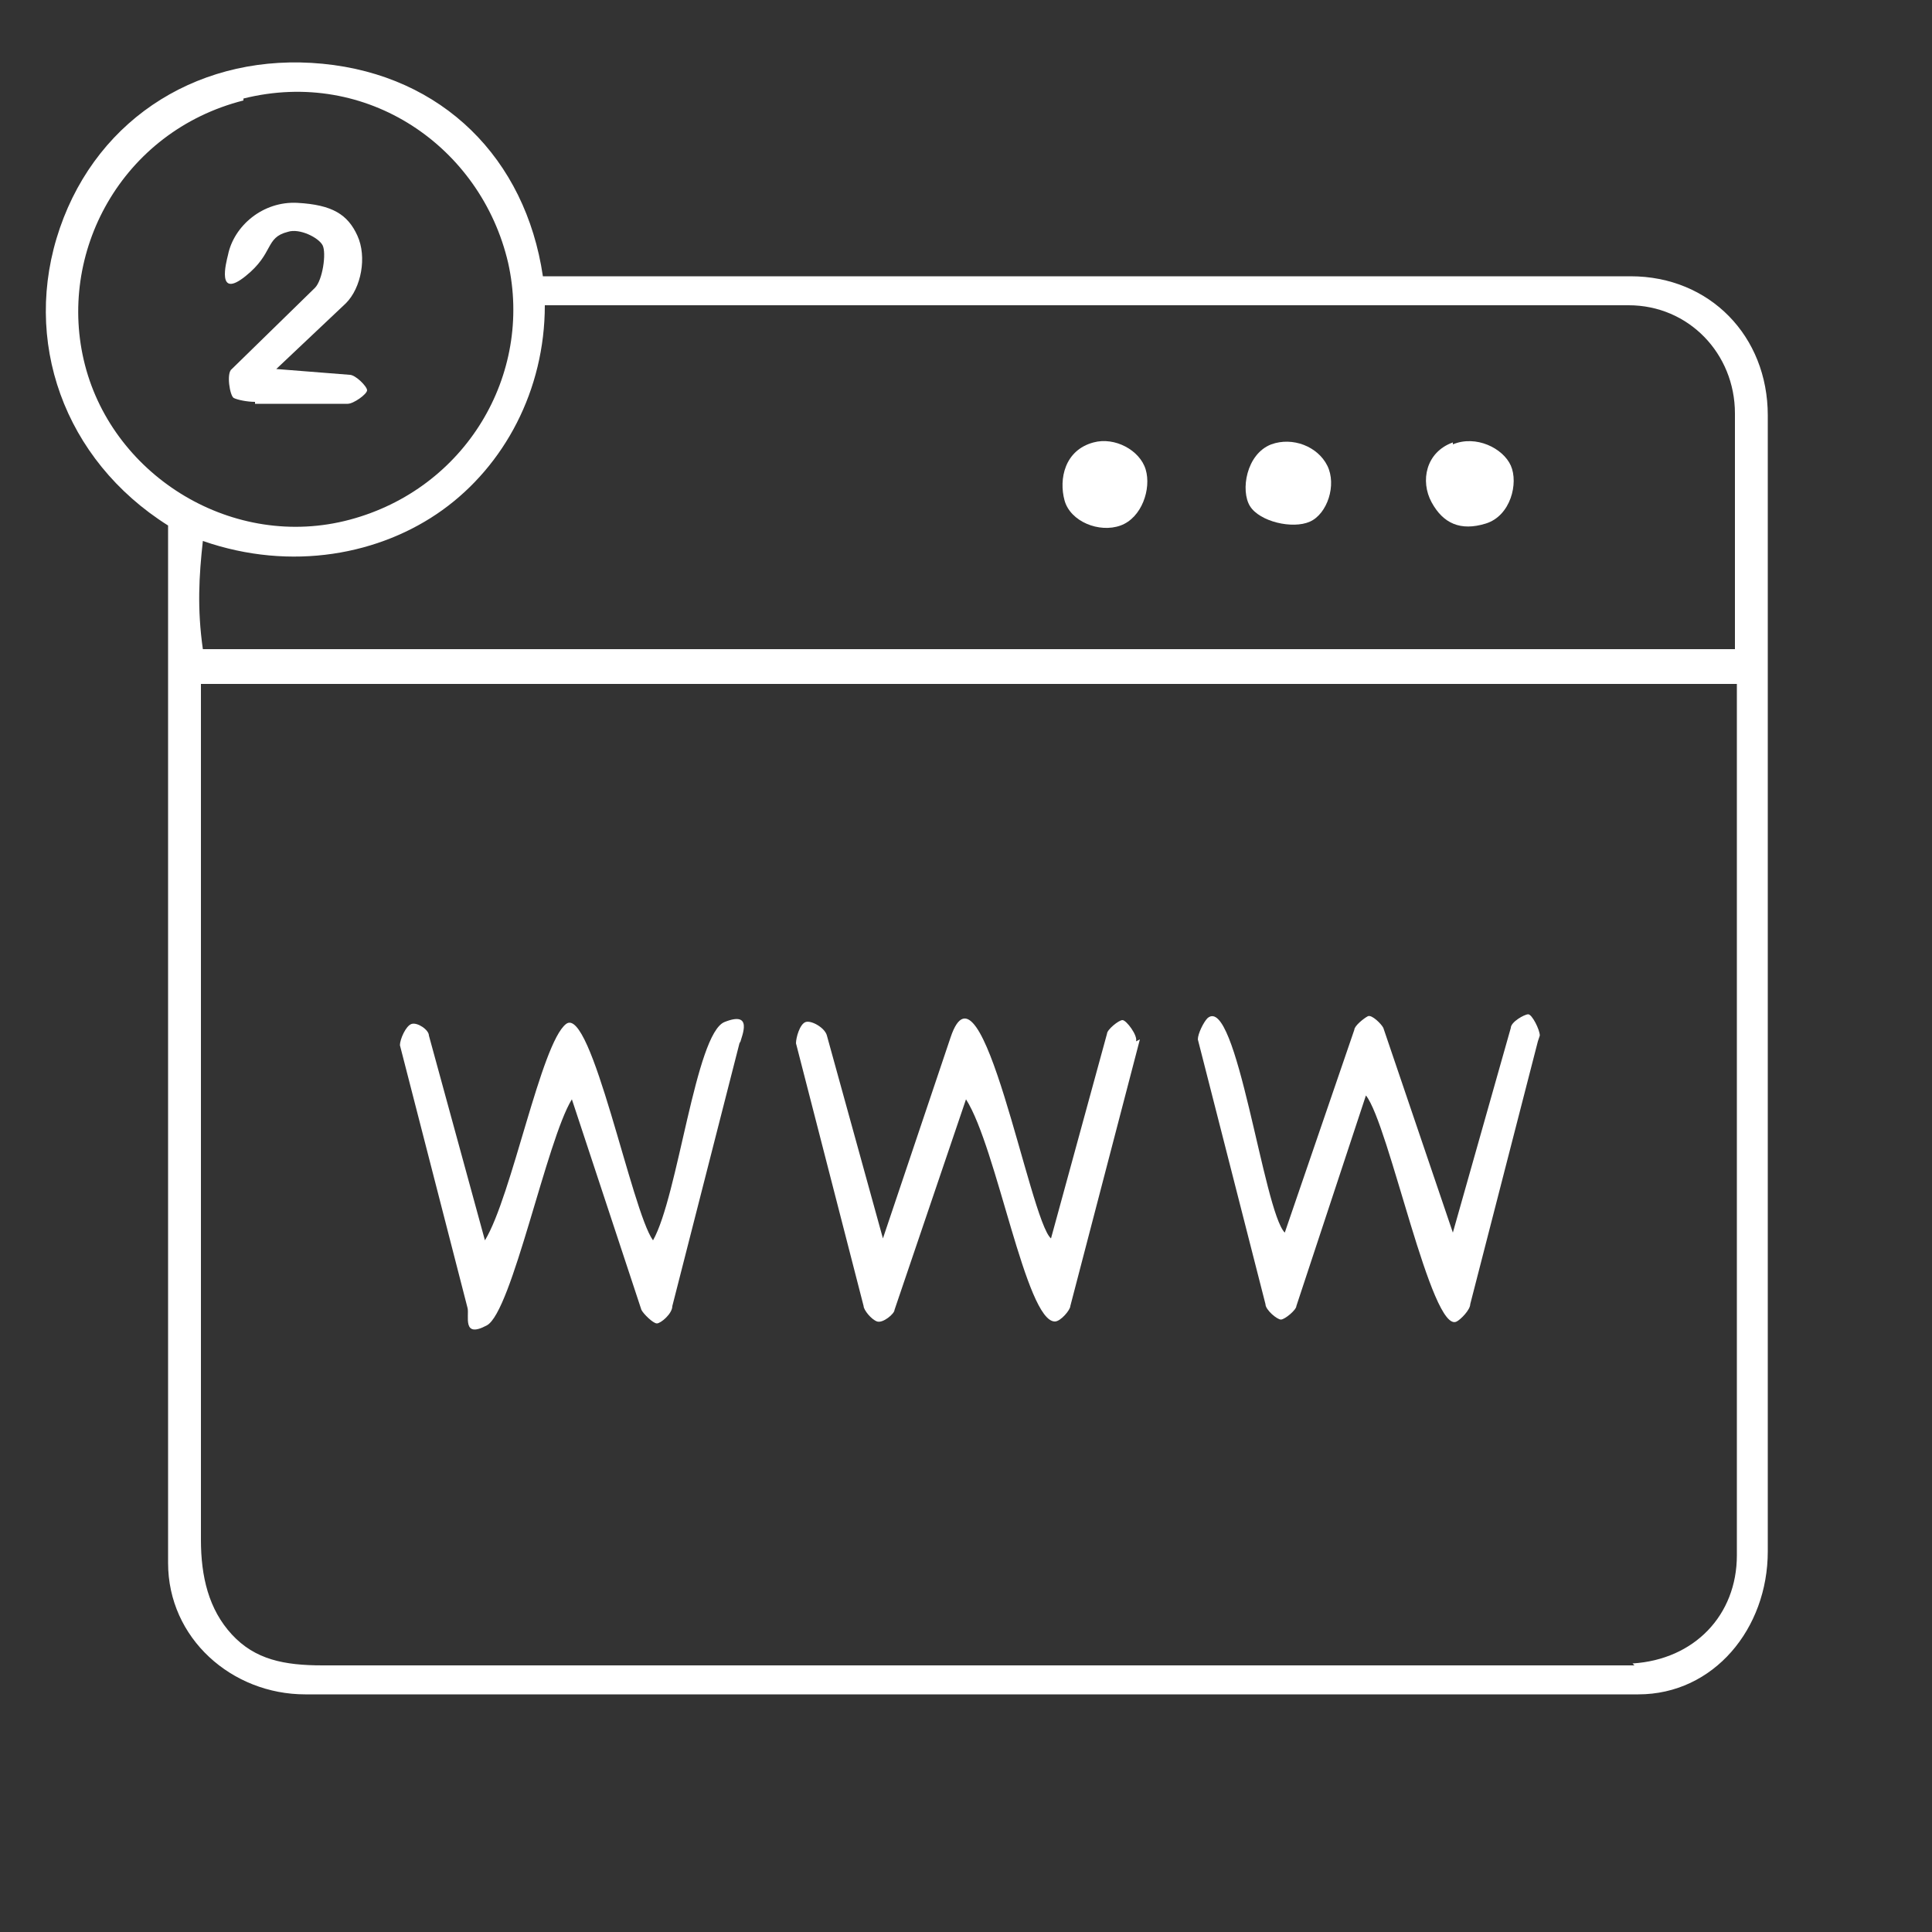 <?xml version="1.0" encoding="utf-8"?>
<svg xmlns="http://www.w3.org/2000/svg" id="Calque_1" version="1.1" viewBox="0 0 100 100">
  
  <rect x="0" y="0" width="100" height="100" fill="#333333" stroke="none"/>
  
  <defs>
    <style>
      .st0 {
        fill: #fff;
      }
    </style>
  </defs>
  <g id="bOq8Ys">
    <g>
      <path class="st0" d="M91.5,80.3c0,4-2.8,7.4-6.7,7.4H15.8c-3.8,0-7.1-2.9-7.1-6.8V27.2c-5.4-3.4-7.6-9.6-5.6-15.4S10.5,2.7,16.7,3.3s10.5,4.9,11.4,11h56.3c4.1,0,7.1,3.1,7.1,7.2v58.8ZM12.6,5.2c-6.3,1.6-9.7,7.9-8.2,13.7s7.7,9.6,13.7,8,9.5-7.5,8.2-13.3c-1.4-6-7.3-10.1-13.7-8.5ZM89.8,33.7v-12.3c0-3.1-2.4-5.6-5.5-5.6H28.2c0,4.4-2.1,8.3-5.3,10.6s-7.8,3.2-12.4,1.6c-.2,1.8-.3,3.5,0,5.6h79.3ZM84.5,86.1c3.2-.2,5.4-2.5,5.4-5.6v-45.1s-79.5,0-79.5,0v44.3c0,1.9.4,3.6,1.6,4.9s2.7,1.6,4.7,1.6h67.9Z"/>
      <path class="st0" d="M38.3,53.9l-3.5,13.7c0,.4-.6.9-.8.9s-.7-.5-.8-.7l-3.6-10.9c-1.3,2.1-3.1,11-4.4,11.7s-.9-.5-1-.9l-3.5-13.6c0-.3.3-1,.6-1.1s.9.3.9.6l2.9,10.6c1.4-2.3,2.9-10.2,4.2-11.2s3.4,9.7,4.5,11.2c1.3-2.3,2.2-10.7,3.7-11.3s.9.7.8,1.1Z"/>
      <path class="st0" d="M79.6,53.9l-3.5,13.6c0,.3-.5.8-.7.9-1.3.7-3.5-10.2-4.7-11.7l-3.6,10.9c0,.2-.6.7-.8.7s-.8-.5-.8-.8l-3.5-13.7c0-.3.3-.9.5-1.1,1.5-1.3,2.9,10,4,11.1l3.6-10.5c0-.2.5-.6.7-.7s.7.4.8.6l3.6,10.6,3-10.6c0-.3.7-.7.9-.7s.6.8.6,1.1Z"/>
      <path class="st0" d="M59,53.8l-3.6,13.8c0,.2-.5.8-.8.8-1.5,0-3-9-4.6-11.5l-3.7,10.9c0,.2-.6.7-.9.6s-.7-.6-.7-.8l-3.5-13.6c0-.3.2-1,.5-1.1s1,.3,1.1.7l2.9,10.5,3.5-10.4c1.6-4.8,4.1,9.5,5.2,10.4l2.9-10.6c0-.2.6-.7.8-.7s.8.8.7,1.1Z"/>
      <path class="st0" d="M75.2,23c1.2-.5,2.6.2,3,1.1s0,2.6-1.3,3-2.2,0-2.8-1.1-.3-2.6,1.1-3.1Z"/>
      <path class="st0" d="M56.6,22.9c1.1-.3,2.4.4,2.7,1.4s-.2,2.5-1.3,2.9-2.6-.2-2.9-1.3,0-2.6,1.5-3Z"/>
      <path class="st0" d="M65.8,23c1.1-.4,2.4.1,2.9,1.1s0,2.5-.9,2.9-2.6,0-3.1-.8-.2-2.7,1.1-3.2Z"/>
      <path class="st0" d="M13.2,20.8c-.4,0-.9-.1-1.1-.2s-.4-1.3-.1-1.5l4.3-4.2c.4-.4.6-1.8.4-2.2s-1.2-.9-1.8-.7c-1.2.3-.7,1.1-2.2,2.3s-1-.7-.9-1.1c.3-1.5,1.8-2.8,3.6-2.7s2.6.6,3.1,1.7.2,2.7-.6,3.5l-3.6,3.4,3.8.3c.3,0,.9.6.9.8s-.7.7-1,.7h-4.8Z"/>
    </g>
  </g>
</svg>